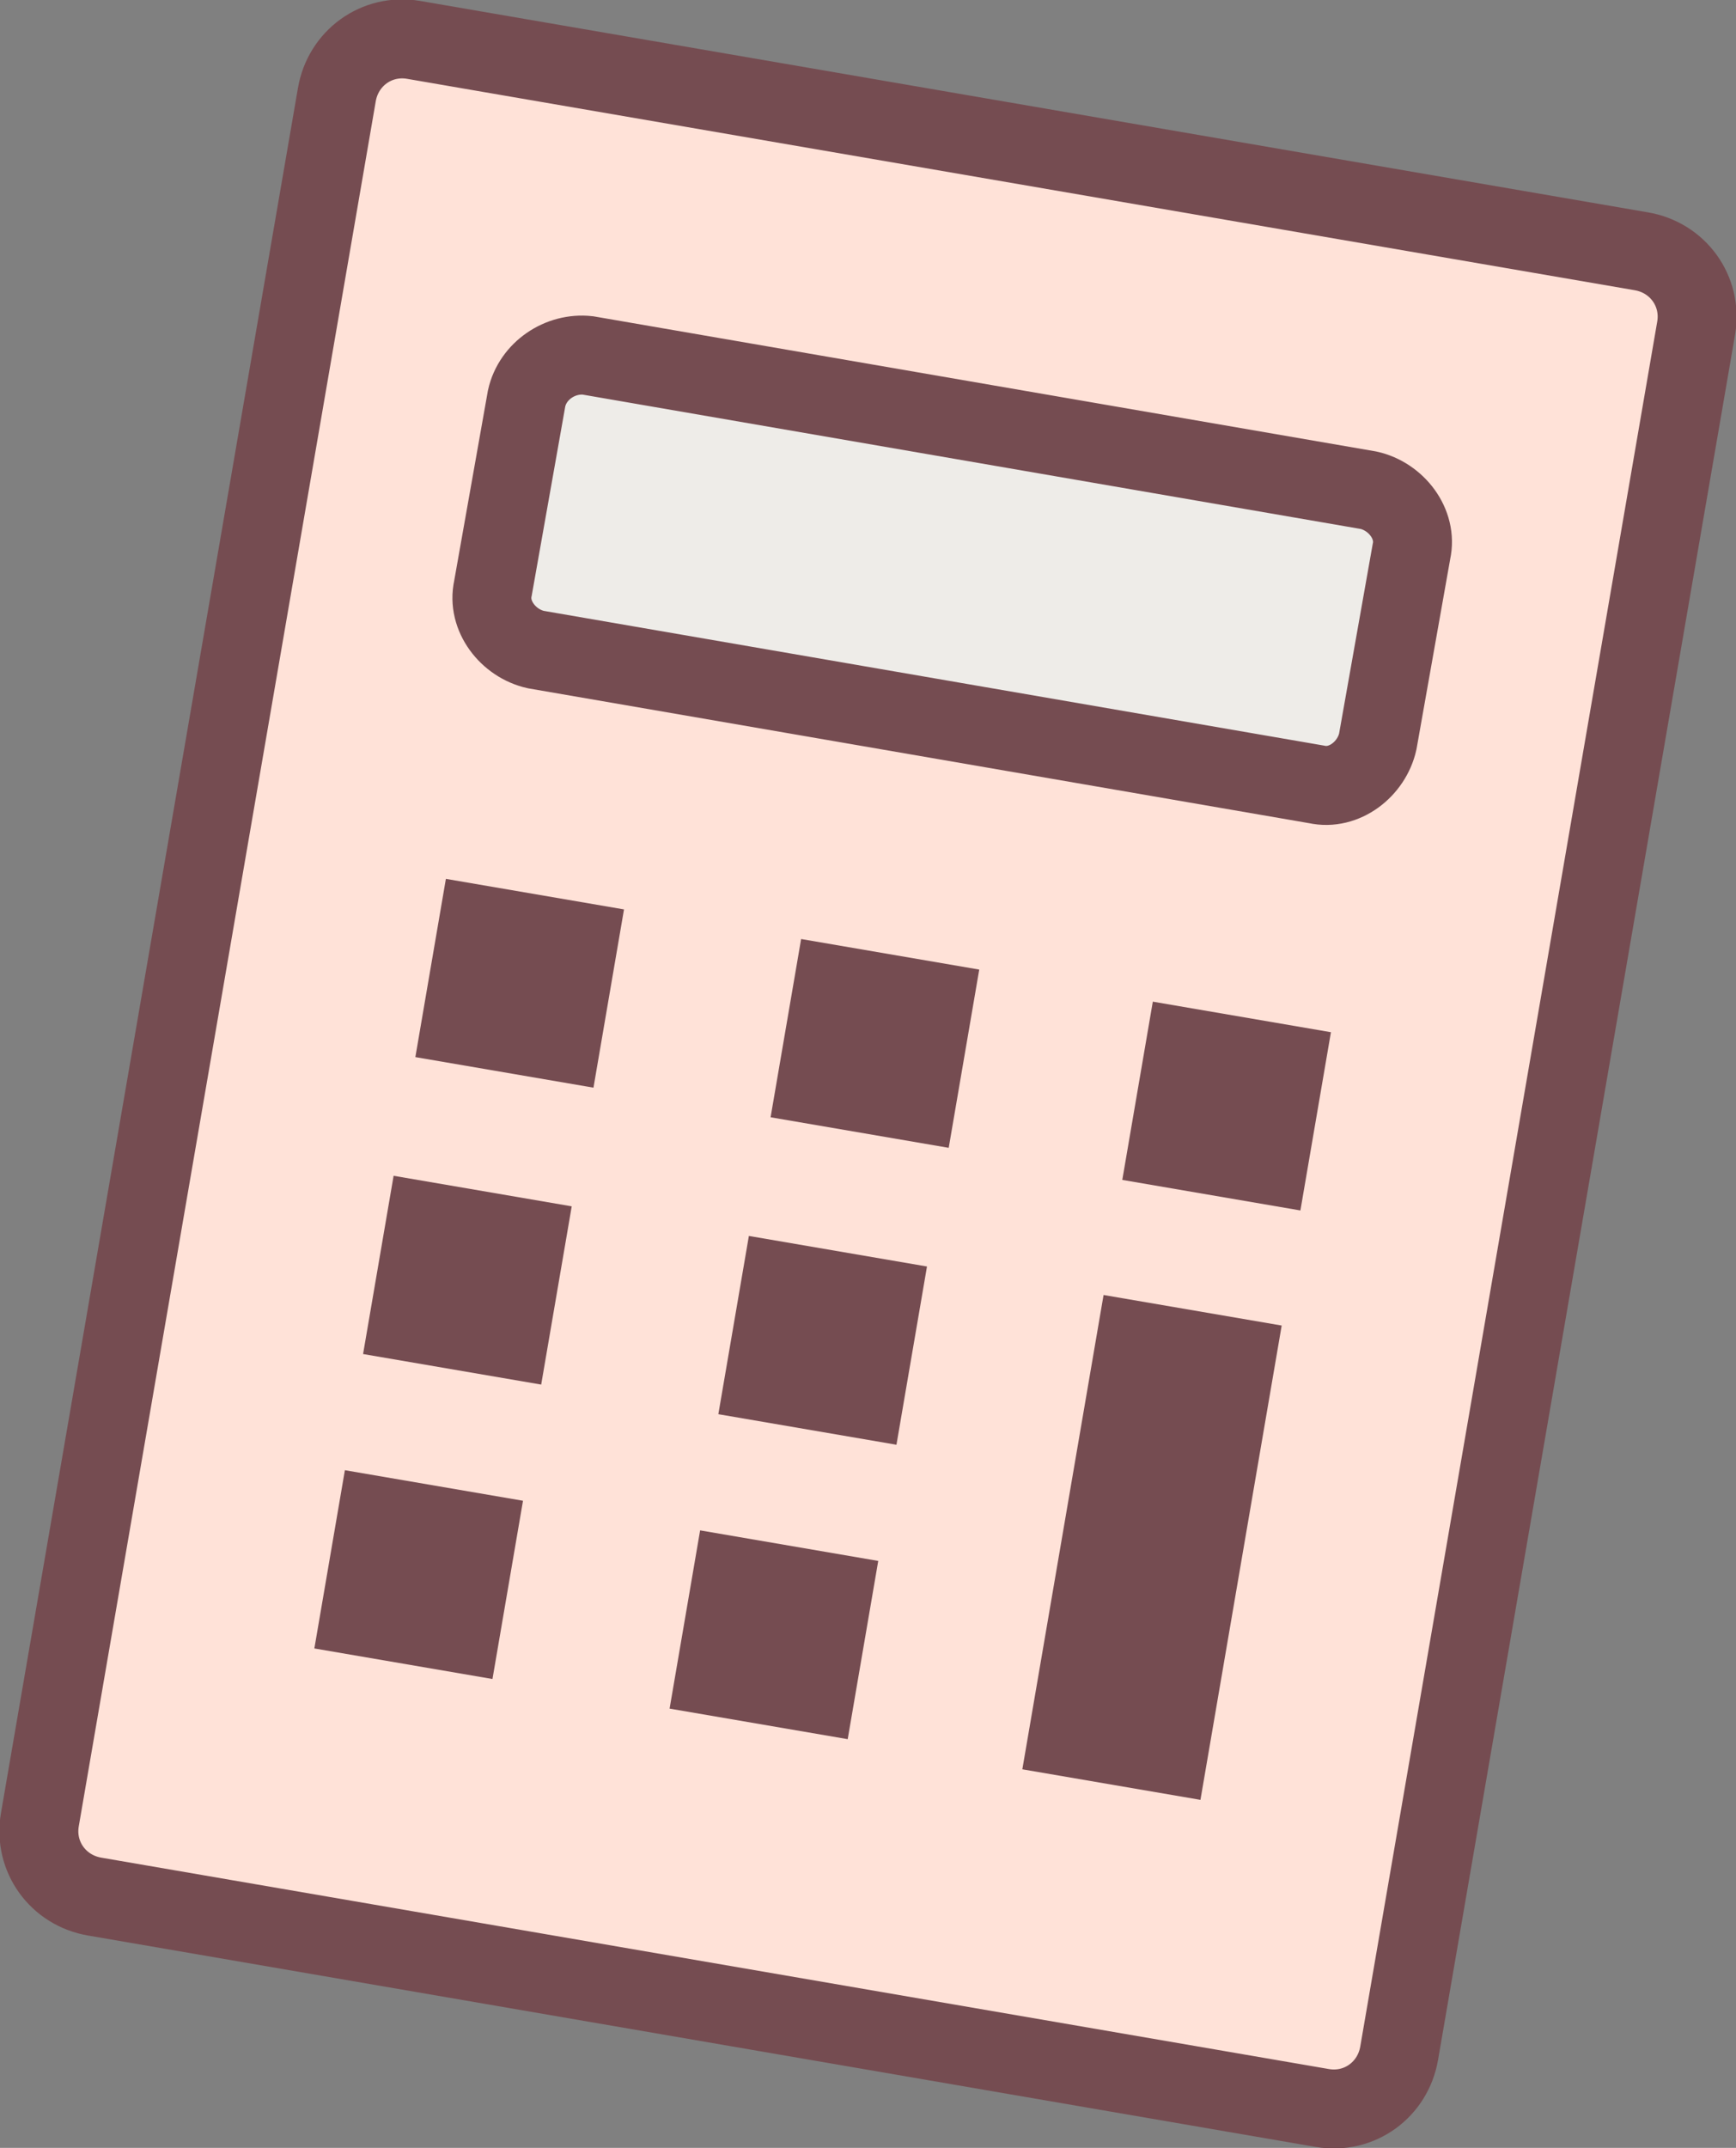 <!-- Generator: Adobe Illustrator 25.2.1, SVG Export Plug-In  -->
<svg version="1.1" xmlns="http://www.w3.org/2000/svg" xmlns:xlink="http://www.w3.org/1999/xlink" x="0px" y="0px" width="56.7px"
	 height="70.1px" viewBox="0 0 56.7 70.1" style="overflow:visible;enable-background:new 0 0 56.7 70.1;" xml:space="preserve">
<rect x="0" y="0" width="56.7" height="70.1" fill="#808080" stroke="none"/>
<style type="text/css">
	.st0{fill:#FFE2D8;stroke:#754C51;stroke-width:2.578;stroke-miterlimit:10;}
	.st1{fill:#754C51;}
	.st2{fill:#EEECE8;stroke:#754C51;stroke-width:2.578;stroke-miterlimit:10;}
</style>
<defs>
</defs>
<path class="st0" d="M43.2,68.8L3.1,61.9c-1.2-0.2-2-1.3-1.8-2.5L11,3.1c0.2-1.2,1.3-2,2.5-1.8l40.1,6.9c1.2,0.2,2,1.3,1.8,2.5
	L45.7,67C45.5,68.2,44.4,69,43.2,68.8z"/>
<rect x="10.7" y="48.5" transform="matrix(0.169 -0.986 0.986 0.169 -39.362 56.154)" class="st1" width="5.9" height="5.9"/>
<rect x="12.3" y="38.8" transform="matrix(0.169 -0.986 0.986 0.169 -28.477 49.762)" class="st1" width="5.9" height="5.9"/>
<rect x="14" y="29.2" transform="matrix(0.169 -0.986 0.986 0.169 -17.591 43.37)" class="st1" width="5.9" height="5.9"/>
<rect x="22.3" y="50.5" transform="matrix(0.169 -0.986 0.986 0.169 -31.692 69.217)" class="st1" width="5.9" height="5.9"/>
<rect x="23.9" y="40.8" transform="matrix(0.169 -0.986 0.986 0.169 -20.806 62.825)" class="st1" width="5.9" height="5.9"/>
<rect x="25.6" y="31.2" transform="matrix(0.169 -0.986 0.986 0.169 -9.921 56.433)" class="st1" width="5.9" height="5.9"/>
<rect x="29.8" y="47.6" transform="matrix(0.169 -0.986 0.986 0.169 -18.579 79.083)" class="st1" width="15.7" height="5.9"/>
<rect x="37.1" y="33.1" transform="matrix(0.169 -0.986 0.986 0.169 -2.251 69.495)" class="st1" width="5.9" height="5.9"/>
<path class="st2" d="M19.2,11.6L44.7,16c0.9,0.2,1.6,1.1,1.4,2l-1.1,6.2c-0.2,0.9-1.1,1.6-2,1.4l-25.5-4.4c-0.9-0.2-1.6-1.1-1.4-2
	l1.1-6.2C17.4,12.1,18.3,11.5,19.2,11.6z"/>
</svg>
